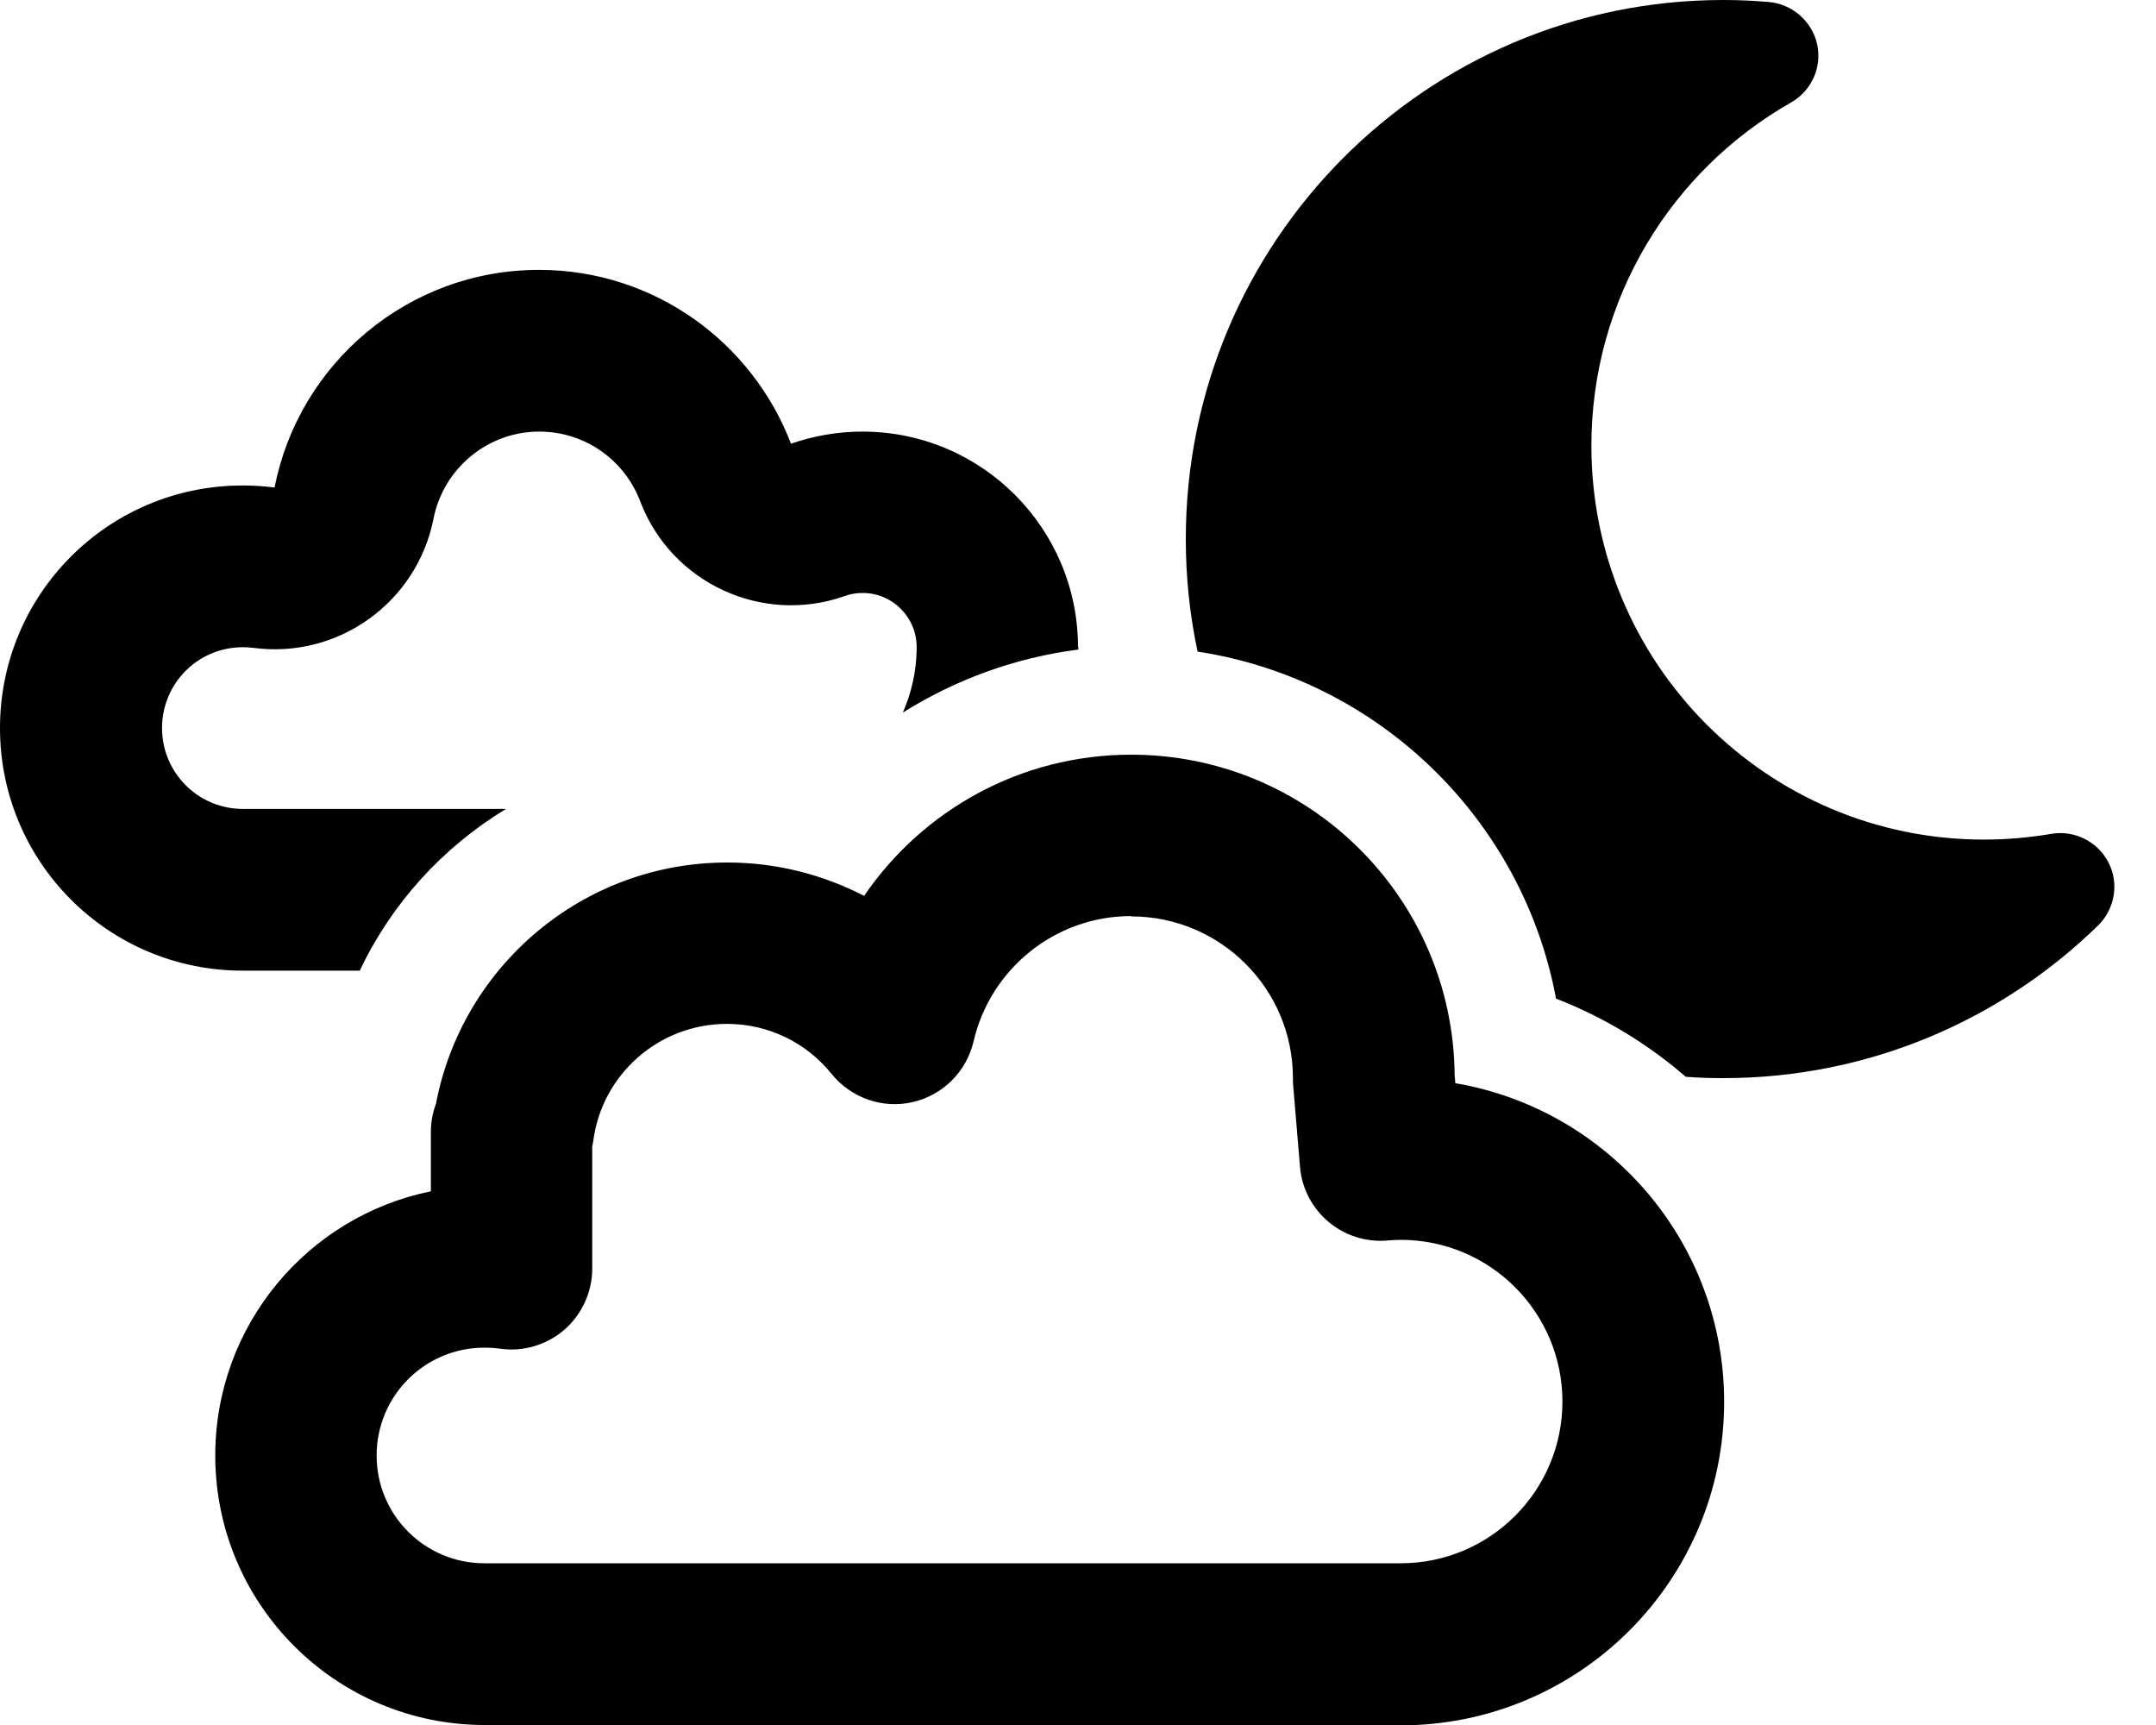 <svg xmlns="http://www.w3.org/2000/svg" viewBox="0 0 640 512"><!--! Font Awesome Pro 6.5.1 by @fontawesome - https://fontawesome.com License - https://fontawesome.com/license (Commercial License) Copyright 2023 Fonticons, Inc. --><path d="M352 160c0 11.5 1.2 22.7 3.5 33.4c53.7 8.2 96.5 49.8 106.4 103c14.2 5.5 27.2 13.4 38.5 23.2c3.7 .3 7.4 .4 11.2 .4c43.2 0 82.5-17.3 111.2-45.3c5-4.9 6.3-12.5 3.1-18.7s-10.1-9.7-17-8.5c-6.5 1.1-13.2 1.7-20 1.7c-64.3 0-116.5-52.3-116.5-116.9c0-43.7 23.9-81.8 59.3-101.9c6.1-3.5 9.2-10.5 7.7-17.3S532 1.2 525.1 .6c-4.5-.4-9-.6-13.5-.6C423.4 0 352 71.7 352 160zM335.8 272c26.5 0 48 21.5 48 48c0 .8 0 1.7 .1 2.5l2 23.8c1.1 13.2 12.7 23 25.9 21.9c1.3-.1 2.6-.2 4-.2c26.5 0 48 21.5 48 48s-21.5 48-48 48c-.6 0-1.3 0-1.9 0c-.3 0-.6 0-.9 0H146.1c-.3 0-.6 0-1 0c-.4 0-.9 0-1.3 0c-17.7 0-32-14.3-32-32s14.3-32 32-32c1.6 0 3.1 .1 4.6 .3c6.9 1 13.9-1.1 19.1-5.6s8.3-11.2 8.3-18.1V346.3c0-.3 0-.6 0-.9c0-.5 0-1 0-1.5s0-1 0-1.5c0-.3 0-.6 0-.9v-1.1c.1-.6 .2-1.1 .3-1.7c2.5-19.6 19.3-34.8 39.7-34.8c12.6 0 23.8 5.8 31.1 14.9c5.8 7.1 15.1 10.4 24.1 8.3s15.9-9.1 18-18c4.9-21.3 24-37.2 46.8-37.2zm96 46.8c-.6-52.5-43.4-94.8-96-94.8c-33 0-62 16.6-79.3 41.9c-12.2-6.3-26-9.9-40.6-9.9c-43 0-78.8 30.9-86.5 71.7c-1 2.6-1.5 5.4-1.5 8.3v5.3c0 .9 0 1.8 0 2.7s0 1.8 0 2.7v6.9c-36.5 7.4-64 39.7-64 78.4c0 44.2 35.8 80 80 80c.9 0 1.8 0 2.7 0h266c1.1 0 2.1 .1 3.2 .1c53 0 96-43 96-96c0-47.5-34.5-86.9-79.8-94.6l-.2-2.5zM320 192.1h0c0-35.3-28.6-64-64-64c-7.4 0-14.6 1.3-21.2 3.6c-11.5-30.1-40.6-51.6-74.8-51.6c-38.9 0-71.3 27.8-78.5 64.6c-3.1-.4-6.3-.6-9.5-.6c-39.8 0-72 32.2-72 72s32.2 72 72 72l0 0h34.8c9.4-19.9 24.6-36.6 43.4-48H73.8c-.6 0-1.2 0-1.7 0c-13.2 0-24-10.7-24-24s10.7-24 24-24c1.1 0 2.2 .1 3.2 .2c25.1 3.3 48.5-13.5 53.4-38.4c2.9-14.7 15.9-25.8 31.4-25.8c13.6 0 25.3 8.5 29.9 20.6c9.2 24.3 36.2 36.9 60.8 28.2c1.6-.6 3.4-.9 5.3-.9c8.8 0 16 7.2 16 16l0 .9c-.1 6.6-1.6 12.9-4.1 18.6c15.5-9.7 33.2-16.3 52.1-18.7l0-.9z"/></svg>